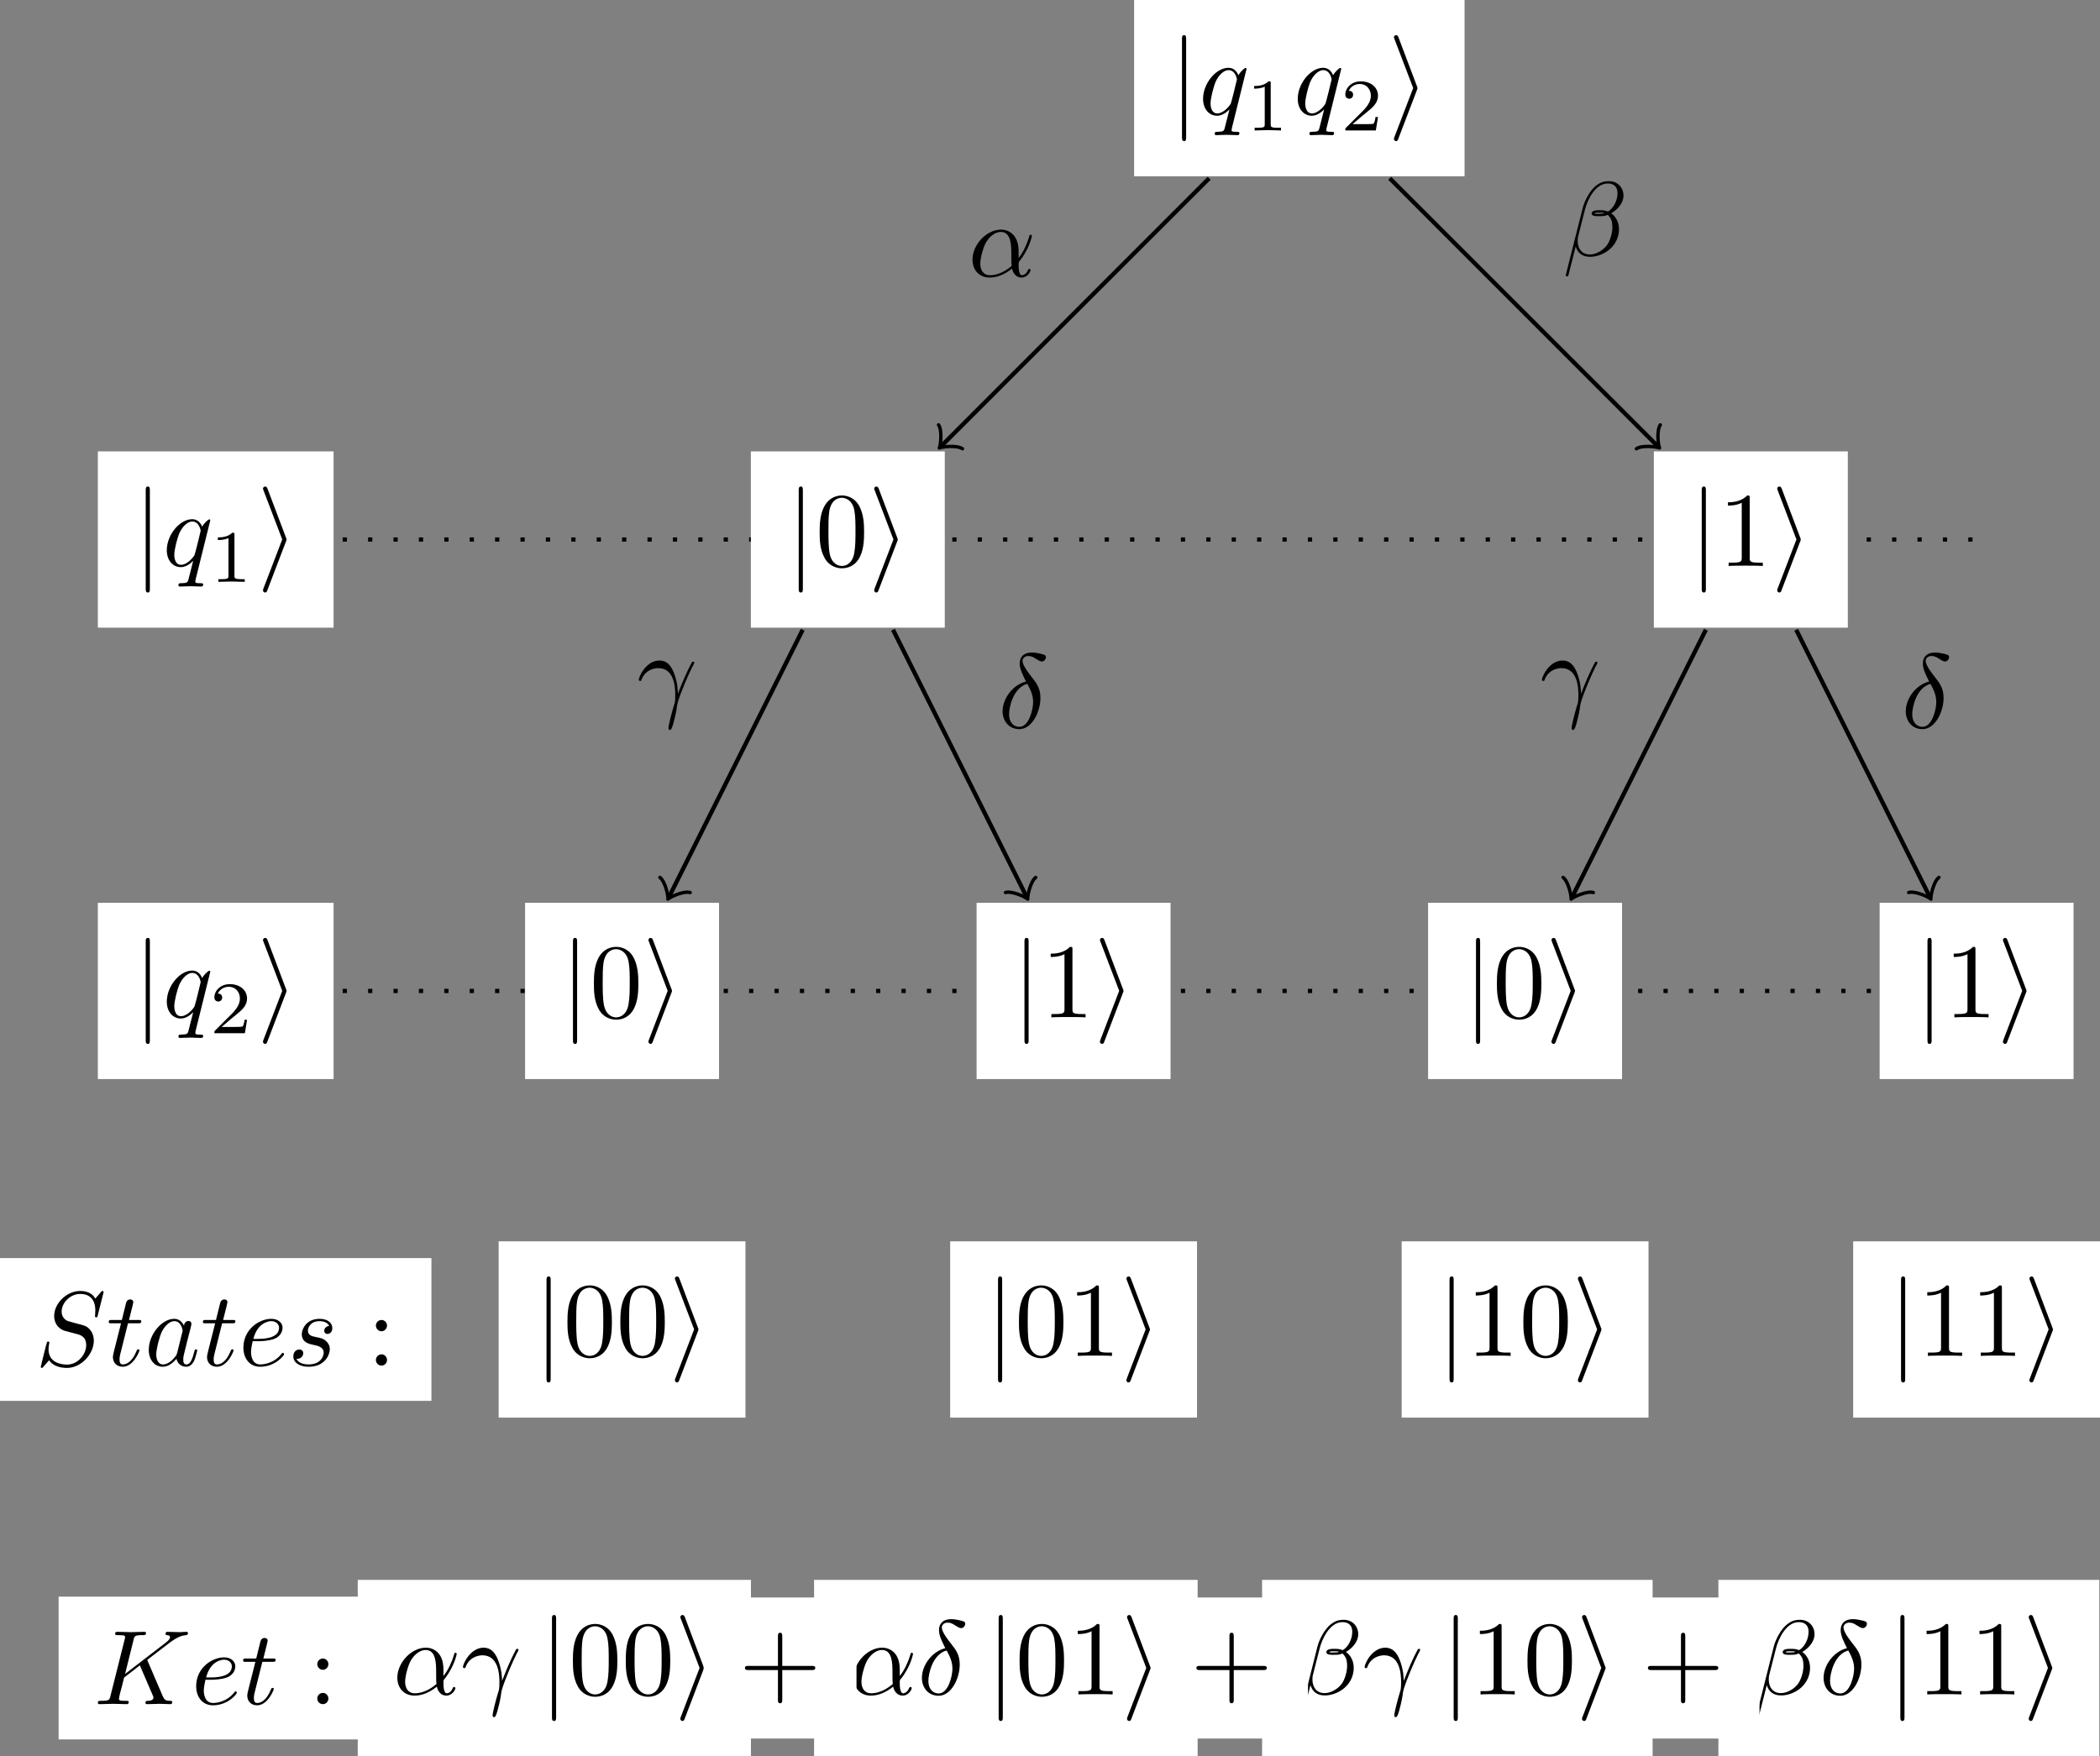 <?xml version="1.0" encoding="UTF-8"?>
<svg xmlns="http://www.w3.org/2000/svg" xmlns:xlink="http://www.w3.org/1999/xlink" width="197.764pt" height="165.423pt" viewBox="0 0 197.764 165.423" version="1.1">
<rect x="0" y="0" width="197.764" height="165.423" fill="#808080" stroke="none"/>
<defs>
<g>
<symbol overflow="visible" id="glyph0-0">
<path style="stroke:none;" d=""/>
</symbol>
<symbol overflow="visible" id="glyph0-1">
<path style="stroke:none;" d="M 1.578 -7.125 C 1.578 -7.297 1.578 -7.484 1.391 -7.484 C 1.188 -7.484 1.188 -7.297 1.188 -7.125 L 1.188 2.141 C 1.188 2.312 1.188 2.5 1.391 2.5 C 1.578 2.5 1.578 2.312 1.578 2.141 Z M 1.578 -7.125 "/>
</symbol>
<symbol overflow="visible" id="glyph0-2">
<path style="stroke:none;" d="M 2.719 -2.328 C 2.766 -2.438 2.766 -2.469 2.766 -2.5 C 2.766 -2.516 2.766 -2.547 2.719 -2.656 L 0.984 -7.25 C 0.922 -7.422 0.859 -7.484 0.75 -7.484 C 0.641 -7.484 0.547 -7.391 0.547 -7.281 C 0.547 -7.25 0.547 -7.234 0.594 -7.125 L 2.359 -2.5 L 0.594 2.109 C 0.547 2.219 0.547 2.25 0.547 2.297 C 0.547 2.406 0.641 2.5 0.75 2.5 C 0.875 2.5 0.922 2.391 0.953 2.297 Z M 2.719 -2.328 "/>
</symbol>
<symbol overflow="visible" id="glyph1-0">
<path style="stroke:none;" d=""/>
</symbol>
<symbol overflow="visible" id="glyph1-1">
<path style="stroke:none;" d="M 4.5 -4.297 C 4.5 -4.344 4.469 -4.391 4.406 -4.391 C 4.297 -4.391 3.891 -4 3.734 -3.703 C 3.516 -4.25 3.125 -4.406 2.797 -4.406 C 1.625 -4.406 0.406 -2.938 0.406 -1.484 C 0.406 -0.516 0.984 0.109 1.719 0.109 C 2.141 0.109 2.531 -0.125 2.891 -0.484 C 2.797 -0.141 2.469 1.203 2.438 1.297 C 2.359 1.578 2.281 1.609 1.719 1.625 C 1.594 1.625 1.5 1.625 1.5 1.828 C 1.5 1.828 1.5 1.938 1.625 1.938 C 1.938 1.938 2.297 1.906 2.625 1.906 C 2.953 1.906 3.312 1.938 3.656 1.938 C 3.703 1.938 3.828 1.938 3.828 1.734 C 3.828 1.625 3.734 1.625 3.562 1.625 C 3.094 1.625 3.094 1.562 3.094 1.469 C 3.094 1.391 3.109 1.328 3.125 1.25 Z M 1.75 -0.109 C 1.141 -0.109 1.109 -0.875 1.109 -1.047 C 1.109 -1.531 1.391 -2.609 1.562 -3.031 C 1.875 -3.766 2.391 -4.188 2.797 -4.188 C 3.453 -4.188 3.594 -3.375 3.594 -3.312 C 3.594 -3.25 3.047 -1.062 3.016 -1.031 C 2.859 -0.75 2.297 -0.109 1.75 -0.109 Z M 1.75 -0.109 "/>
</symbol>
<symbol overflow="visible" id="glyph1-2">
<path style="stroke:none;" d="M 4.75 -2.359 C 4.75 -3.922 3.828 -4.406 3.094 -4.406 C 1.719 -4.406 0.406 -2.984 0.406 -1.578 C 0.406 -0.641 1 0.109 2.031 0.109 C 2.656 0.109 3.375 -0.125 4.125 -0.734 C 4.25 -0.203 4.578 0.109 5.031 0.109 C 5.562 0.109 5.875 -0.438 5.875 -0.594 C 5.875 -0.672 5.812 -0.703 5.75 -0.703 C 5.688 -0.703 5.656 -0.672 5.625 -0.594 C 5.438 -0.109 5.078 -0.109 5.062 -0.109 C 4.75 -0.109 4.75 -0.891 4.75 -1.125 C 4.75 -1.328 4.75 -1.359 4.859 -1.469 C 5.797 -2.656 6 -3.812 6 -3.812 C 6 -3.844 5.984 -3.922 5.875 -3.922 C 5.781 -3.922 5.781 -3.891 5.734 -3.703 C 5.547 -3.078 5.219 -2.328 4.75 -1.734 Z M 4.094 -0.984 C 3.203 -0.219 2.438 -0.109 2.047 -0.109 C 1.453 -0.109 1.141 -0.562 1.141 -1.203 C 1.141 -1.688 1.406 -2.766 1.719 -3.266 C 2.188 -4 2.734 -4.188 3.078 -4.188 C 4.062 -4.188 4.062 -2.875 4.062 -2.109 C 4.062 -1.734 4.062 -1.156 4.094 -0.984 Z M 4.094 -0.984 "/>
</symbol>
<symbol overflow="visible" id="glyph1-3">
<path style="stroke:none;" d="M 5.734 -5.672 C 5.734 -6.422 5.188 -7.031 4.375 -7.031 C 3.797 -7.031 3.516 -6.875 3.172 -6.625 C 2.625 -6.219 2.078 -5.25 1.891 -4.5 L 0.297 1.828 C 0.297 1.875 0.344 1.938 0.422 1.938 C 0.5 1.938 0.531 1.906 0.531 1.891 L 1.234 -0.875 C 1.422 -0.266 1.859 0.094 2.594 0.094 C 3.312 0.094 4.062 -0.25 4.516 -0.688 C 5 -1.141 5.312 -1.781 5.312 -2.516 C 5.312 -3.234 4.938 -3.766 4.578 -4 C 5.156 -4.344 5.734 -4.953 5.734 -5.672 Z M 3.938 -4.016 C 3.812 -3.969 3.703 -3.953 3.453 -3.953 C 3.312 -3.953 3.125 -3.938 3.016 -3.984 C 3.047 -4.094 3.406 -4.062 3.516 -4.062 C 3.719 -4.062 3.812 -4.062 3.938 -4.016 Z M 5.172 -5.906 C 5.172 -5.203 4.797 -4.484 4.281 -4.172 C 4 -4.281 3.812 -4.297 3.516 -4.297 C 3.297 -4.297 2.734 -4.312 2.734 -3.984 C 2.734 -3.703 3.25 -3.734 3.422 -3.734 C 3.797 -3.734 3.953 -3.734 4.25 -3.859 C 4.625 -3.5 4.672 -3.188 4.688 -2.734 C 4.703 -2.156 4.469 -1.406 4.188 -1.016 C 3.797 -0.484 3.125 -0.125 2.562 -0.125 C 1.797 -0.125 1.422 -0.703 1.422 -1.406 C 1.422 -1.5 1.422 -1.656 1.469 -1.844 L 2.109 -4.359 C 2.328 -5.219 3.047 -6.812 4.25 -6.812 C 4.828 -6.812 5.172 -6.5 5.172 -5.906 Z M 5.172 -5.906 "/>
</symbol>
<symbol overflow="visible" id="glyph1-4">
<path style="stroke:none;" d="M 0.406 -2.531 C 0.797 -3.672 1.891 -3.688 2 -3.688 C 3.5 -3.688 3.609 -1.938 3.609 -1.156 C 3.609 -0.547 3.562 -0.375 3.484 -0.172 C 3.266 0.547 2.969 1.703 2.969 1.969 C 2.969 2.078 3.016 2.141 3.094 2.141 C 3.234 2.141 3.312 1.922 3.422 1.547 C 3.656 0.703 3.75 0.141 3.781 -0.172 C 3.812 -0.297 3.828 -0.422 3.875 -0.562 C 4.188 -1.547 4.828 -3.031 5.219 -3.812 C 5.297 -3.938 5.406 -4.156 5.406 -4.203 C 5.406 -4.297 5.312 -4.297 5.297 -4.297 C 5.266 -4.297 5.203 -4.297 5.172 -4.234 C 4.656 -3.281 4.25 -2.281 3.859 -1.281 C 3.844 -1.578 3.844 -2.344 3.453 -3.312 C 3.203 -3.922 2.812 -4.406 2.125 -4.406 C 0.875 -4.406 0.172 -2.891 0.172 -2.578 C 0.172 -2.484 0.266 -2.484 0.375 -2.484 Z M 0.406 -2.531 "/>
</symbol>
<symbol overflow="visible" id="glyph1-5">
<path style="stroke:none;" d="M 2.625 -4.359 C 1.391 -4.062 0.422 -2.766 0.422 -1.562 C 0.422 -0.594 1.062 0.125 2 0.125 C 3.156 0.125 3.984 -1.453 3.984 -2.828 C 3.984 -3.734 3.594 -4.234 3.25 -4.672 C 2.891 -5.125 2.297 -5.875 2.297 -6.312 C 2.297 -6.531 2.5 -6.766 2.844 -6.766 C 3.156 -6.766 3.344 -6.641 3.562 -6.5 C 3.766 -6.375 3.953 -6.25 4.109 -6.25 C 4.359 -6.25 4.5 -6.484 4.5 -6.656 C 4.5 -6.875 4.344 -6.891 3.984 -6.984 C 3.469 -7.094 3.328 -7.094 3.172 -7.094 C 2.391 -7.094 2.031 -6.656 2.031 -6.062 C 2.031 -5.516 2.328 -4.969 2.625 -4.359 Z M 2.75 -4.141 C 3 -3.672 3.297 -3.141 3.297 -2.422 C 3.297 -1.766 2.922 -0.094 2 -0.094 C 1.453 -0.094 1.031 -0.516 1.031 -1.281 C 1.031 -1.906 1.406 -3.781 2.75 -4.141 Z M 2.75 -4.141 "/>
</symbol>
<symbol overflow="visible" id="glyph1-6">
<path style="stroke:none;" d="M 6.438 -6.922 C 6.438 -6.953 6.406 -7.031 6.312 -7.031 C 6.266 -7.031 6.266 -7.016 6.141 -6.875 L 5.656 -6.312 C 5.406 -6.781 4.891 -7.031 4.234 -7.031 C 2.969 -7.031 1.781 -5.875 1.781 -4.672 C 1.781 -3.875 2.297 -3.406 2.812 -3.266 L 3.875 -2.984 C 4.25 -2.891 4.797 -2.734 4.797 -1.922 C 4.797 -1.031 3.984 -0.094 3 -0.094 C 2.359 -0.094 1.25 -0.312 1.25 -1.547 C 1.25 -1.781 1.312 -2.031 1.312 -2.078 C 1.328 -2.125 1.328 -2.141 1.328 -2.156 C 1.328 -2.25 1.266 -2.266 1.219 -2.266 C 1.172 -2.266 1.141 -2.25 1.109 -2.219 C 1.078 -2.188 0.516 0.094 0.516 0.125 C 0.516 0.172 0.562 0.219 0.625 0.219 C 0.672 0.219 0.688 0.203 0.812 0.062 L 1.297 -0.5 C 1.719 0.078 2.406 0.219 2.984 0.219 C 4.344 0.219 5.516 -1.109 5.516 -2.344 C 5.516 -3.031 5.172 -3.375 5.031 -3.516 C 4.797 -3.734 4.641 -3.781 3.766 -4 C 3.531 -4.062 3.188 -4.172 3.094 -4.188 C 2.828 -4.281 2.484 -4.562 2.484 -5.094 C 2.484 -5.906 3.281 -6.75 4.234 -6.75 C 5.047 -6.75 5.656 -6.312 5.656 -5.203 C 5.656 -4.891 5.625 -4.703 5.625 -4.641 C 5.625 -4.641 5.625 -4.547 5.734 -4.547 C 5.844 -4.547 5.859 -4.578 5.891 -4.75 Z M 6.438 -6.922 "/>
</symbol>
<symbol overflow="visible" id="glyph1-7">
<path style="stroke:none;" d="M 2.047 -3.984 L 2.984 -3.984 C 3.188 -3.984 3.297 -3.984 3.297 -4.188 C 3.297 -4.297 3.188 -4.297 3.016 -4.297 L 2.141 -4.297 C 2.5 -5.719 2.547 -5.906 2.547 -5.969 C 2.547 -6.141 2.422 -6.234 2.25 -6.234 C 2.219 -6.234 1.938 -6.234 1.859 -5.875 L 1.469 -4.297 L 0.531 -4.297 C 0.328 -4.297 0.234 -4.297 0.234 -4.109 C 0.234 -3.984 0.312 -3.984 0.516 -3.984 L 1.391 -3.984 C 0.672 -1.156 0.625 -0.984 0.625 -0.812 C 0.625 -0.266 1 0.109 1.547 0.109 C 2.562 0.109 3.125 -1.344 3.125 -1.422 C 3.125 -1.531 3.047 -1.531 3.016 -1.531 C 2.922 -1.531 2.906 -1.5 2.859 -1.391 C 2.438 -0.344 1.906 -0.109 1.562 -0.109 C 1.359 -0.109 1.25 -0.234 1.25 -0.562 C 1.25 -0.812 1.281 -0.875 1.312 -1.047 Z M 2.047 -3.984 "/>
</symbol>
<symbol overflow="visible" id="glyph1-8">
<path style="stroke:none;" d="M 3.719 -3.766 C 3.531 -4.141 3.25 -4.406 2.797 -4.406 C 1.641 -4.406 0.406 -2.938 0.406 -1.484 C 0.406 -0.547 0.953 0.109 1.719 0.109 C 1.922 0.109 2.422 0.062 3.016 -0.641 C 3.094 -0.219 3.453 0.109 3.922 0.109 C 4.281 0.109 4.5 -0.125 4.672 -0.438 C 4.828 -0.797 4.969 -1.406 4.969 -1.422 C 4.969 -1.531 4.875 -1.531 4.844 -1.531 C 4.75 -1.531 4.734 -1.484 4.703 -1.344 C 4.531 -0.703 4.359 -0.109 3.953 -0.109 C 3.672 -0.109 3.656 -0.375 3.656 -0.562 C 3.656 -0.781 3.672 -0.875 3.781 -1.312 C 3.891 -1.719 3.906 -1.828 4 -2.203 L 4.359 -3.594 C 4.422 -3.875 4.422 -3.891 4.422 -3.938 C 4.422 -4.109 4.312 -4.203 4.141 -4.203 C 3.891 -4.203 3.75 -3.984 3.719 -3.766 Z M 3.078 -1.188 C 3.016 -1 3.016 -0.984 2.875 -0.812 C 2.438 -0.266 2.031 -0.109 1.75 -0.109 C 1.25 -0.109 1.109 -0.656 1.109 -1.047 C 1.109 -1.547 1.422 -2.766 1.656 -3.234 C 1.969 -3.812 2.406 -4.188 2.812 -4.188 C 3.453 -4.188 3.594 -3.375 3.594 -3.312 C 3.594 -3.25 3.578 -3.188 3.562 -3.141 Z M 3.078 -1.188 "/>
</symbol>
<symbol overflow="visible" id="glyph1-9">
<path style="stroke:none;" d="M 1.859 -2.297 C 2.156 -2.297 2.891 -2.328 3.391 -2.531 C 4.094 -2.828 4.141 -3.422 4.141 -3.562 C 4.141 -4 3.766 -4.406 3.078 -4.406 C 1.969 -4.406 0.453 -3.438 0.453 -1.688 C 0.453 -0.672 1.047 0.109 2.031 0.109 C 3.453 0.109 4.281 -0.953 4.281 -1.062 C 4.281 -1.125 4.234 -1.203 4.172 -1.203 C 4.109 -1.203 4.094 -1.172 4.031 -1.094 C 3.25 -0.109 2.156 -0.109 2.047 -0.109 C 1.266 -0.109 1.172 -0.953 1.172 -1.266 C 1.172 -1.391 1.188 -1.688 1.328 -2.297 Z M 1.391 -2.516 C 1.781 -4.031 2.812 -4.188 3.078 -4.188 C 3.531 -4.188 3.812 -3.891 3.812 -3.562 C 3.812 -2.516 2.219 -2.516 1.797 -2.516 Z M 1.391 -2.516 "/>
</symbol>
<symbol overflow="visible" id="glyph1-10">
<path style="stroke:none;" d="M 3.891 -3.734 C 3.625 -3.719 3.422 -3.5 3.422 -3.281 C 3.422 -3.141 3.516 -2.984 3.734 -2.984 C 3.953 -2.984 4.188 -3.156 4.188 -3.547 C 4.188 -4 3.766 -4.406 3 -4.406 C 1.688 -4.406 1.312 -3.391 1.312 -2.953 C 1.312 -2.172 2.047 -2.031 2.344 -1.969 C 2.859 -1.859 3.375 -1.75 3.375 -1.203 C 3.375 -0.953 3.156 -0.109 1.953 -0.109 C 1.812 -0.109 1.047 -0.109 0.812 -0.641 C 1.203 -0.594 1.453 -0.891 1.453 -1.172 C 1.453 -1.391 1.281 -1.516 1.078 -1.516 C 0.812 -1.516 0.516 -1.312 0.516 -0.859 C 0.516 -0.297 1.094 0.109 1.938 0.109 C 3.562 0.109 3.953 -1.094 3.953 -1.547 C 3.953 -1.906 3.766 -2.156 3.641 -2.266 C 3.375 -2.547 3.078 -2.609 2.641 -2.688 C 2.281 -2.766 1.891 -2.844 1.891 -3.297 C 1.891 -3.578 2.125 -4.188 3 -4.188 C 3.25 -4.188 3.75 -4.109 3.891 -3.734 Z M 3.891 -3.734 "/>
</symbol>
<symbol overflow="visible" id="glyph1-11">
<path style="stroke:none;" d="M 5.078 -4.031 C 5.062 -4.062 5.031 -4.141 5.031 -4.172 C 5.031 -4.172 5.203 -4.312 5.312 -4.391 L 7.062 -5.734 C 8 -6.438 8.391 -6.469 8.688 -6.5 C 8.766 -6.516 8.859 -6.516 8.859 -6.703 C 8.859 -6.734 8.828 -6.812 8.75 -6.812 C 8.531 -6.812 8.281 -6.781 8.047 -6.781 C 7.688 -6.781 7.297 -6.812 6.938 -6.812 C 6.875 -6.812 6.75 -6.812 6.75 -6.609 C 6.75 -6.547 6.797 -6.516 6.875 -6.5 C 7.094 -6.484 7.172 -6.438 7.172 -6.297 C 7.172 -6.109 6.875 -5.875 6.812 -5.828 L 2.938 -2.844 L 3.734 -6.047 C 3.812 -6.406 3.844 -6.5 4.562 -6.5 C 4.812 -6.5 4.906 -6.5 4.906 -6.703 C 4.906 -6.781 4.828 -6.812 4.766 -6.812 C 4.484 -6.812 3.766 -6.781 3.484 -6.781 C 3.203 -6.781 2.5 -6.812 2.203 -6.812 C 2.141 -6.812 2 -6.812 2 -6.625 C 2 -6.5 2.094 -6.5 2.297 -6.5 C 2.422 -6.5 2.609 -6.484 2.719 -6.484 C 2.875 -6.453 2.938 -6.438 2.938 -6.312 C 2.938 -6.281 2.938 -6.25 2.906 -6.125 L 1.562 -0.781 C 1.469 -0.391 1.453 -0.312 0.656 -0.312 C 0.484 -0.312 0.375 -0.312 0.375 -0.125 C 0.375 0 0.5 0 0.531 0 C 0.812 0 1.516 -0.031 1.797 -0.031 C 2 -0.031 2.219 -0.016 2.438 -0.016 C 2.656 -0.016 2.875 0 3.078 0 C 3.156 0 3.281 0 3.281 -0.203 C 3.281 -0.312 3.188 -0.312 3 -0.312 C 2.625 -0.312 2.359 -0.312 2.359 -0.484 C 2.359 -0.562 2.406 -0.781 2.438 -0.922 C 2.578 -1.453 2.719 -1.969 2.844 -2.5 L 4.328 -3.656 L 5.484 -0.969 C 5.609 -0.703 5.609 -0.672 5.609 -0.625 C 5.609 -0.312 5.172 -0.312 5.078 -0.312 C 4.969 -0.312 4.859 -0.312 4.859 -0.109 C 4.859 0 4.984 0 5 0 C 5.406 0 5.828 -0.031 6.219 -0.031 C 6.438 -0.031 6.984 0 7.203 0 C 7.25 0 7.375 0 7.375 -0.203 C 7.375 -0.312 7.266 -0.312 7.172 -0.312 C 6.766 -0.312 6.641 -0.406 6.484 -0.75 Z M 5.078 -4.031 "/>
</symbol>
<symbol overflow="visible" id="glyph2-0">
<path style="stroke:none;" d=""/>
</symbol>
<symbol overflow="visible" id="glyph2-1">
<path style="stroke:none;" d="M 2.328 -4.438 C 2.328 -4.625 2.328 -4.625 2.125 -4.625 C 1.672 -4.188 1.047 -4.188 0.766 -4.188 L 0.766 -3.938 C 0.922 -3.938 1.391 -3.938 1.766 -4.125 L 1.766 -0.578 C 1.766 -0.344 1.766 -0.25 1.078 -0.25 L 0.812 -0.25 L 0.812 0 C 0.938 0 1.797 -0.031 2.047 -0.031 C 2.266 -0.031 3.141 0 3.297 0 L 3.297 -0.25 L 3.031 -0.25 C 2.328 -0.25 2.328 -0.344 2.328 -0.578 Z M 2.328 -4.438 "/>
</symbol>
<symbol overflow="visible" id="glyph2-2">
<path style="stroke:none;" d="M 3.516 -1.266 L 3.281 -1.266 C 3.266 -1.109 3.188 -0.703 3.094 -0.641 C 3.047 -0.594 2.516 -0.594 2.406 -0.594 L 1.125 -0.594 C 1.859 -1.234 2.109 -1.438 2.516 -1.766 C 3.031 -2.172 3.516 -2.609 3.516 -3.266 C 3.516 -4.109 2.781 -4.625 1.891 -4.625 C 1.031 -4.625 0.438 -4.016 0.438 -3.375 C 0.438 -3.031 0.734 -2.984 0.812 -2.984 C 0.969 -2.984 1.172 -3.109 1.172 -3.359 C 1.172 -3.484 1.125 -3.734 0.766 -3.734 C 0.984 -4.219 1.453 -4.375 1.781 -4.375 C 2.484 -4.375 2.844 -3.828 2.844 -3.266 C 2.844 -2.656 2.406 -2.188 2.188 -1.938 L 0.516 -0.266 C 0.438 -0.203 0.438 -0.188 0.438 0 L 3.312 0 Z M 3.516 -1.266 "/>
</symbol>
<symbol overflow="visible" id="glyph3-0">
<path style="stroke:none;" d=""/>
</symbol>
<symbol overflow="visible" id="glyph3-1">
<path style="stroke:none;" d="M 4.578 -3.188 C 4.578 -3.984 4.531 -4.781 4.188 -5.516 C 3.734 -6.484 2.906 -6.641 2.5 -6.641 C 1.891 -6.641 1.172 -6.375 0.75 -5.453 C 0.438 -4.766 0.391 -3.984 0.391 -3.188 C 0.391 -2.438 0.422 -1.547 0.844 -0.781 C 1.266 0.016 2 0.219 2.484 0.219 C 3.016 0.219 3.781 0.016 4.219 -0.938 C 4.531 -1.625 4.578 -2.406 4.578 -3.188 Z M 2.484 0 C 2.094 0 1.5 -0.25 1.328 -1.203 C 1.219 -1.797 1.219 -2.719 1.219 -3.312 C 1.219 -3.953 1.219 -4.609 1.297 -5.141 C 1.484 -6.328 2.234 -6.422 2.484 -6.422 C 2.812 -6.422 3.469 -6.234 3.656 -5.25 C 3.766 -4.688 3.766 -3.938 3.766 -3.312 C 3.766 -2.562 3.766 -1.891 3.656 -1.25 C 3.5 -0.297 2.938 0 2.484 0 Z M 2.484 0 "/>
</symbol>
<symbol overflow="visible" id="glyph3-2">
<path style="stroke:none;" d="M 2.938 -6.375 C 2.938 -6.625 2.938 -6.641 2.703 -6.641 C 2.078 -6 1.203 -6 0.891 -6 L 0.891 -5.688 C 1.094 -5.688 1.672 -5.688 2.188 -5.953 L 2.188 -0.781 C 2.188 -0.422 2.156 -0.312 1.266 -0.312 L 0.953 -0.312 L 0.953 0 C 1.297 -0.031 2.156 -0.031 2.562 -0.031 C 2.953 -0.031 3.828 -0.031 4.172 0 L 4.172 -0.312 L 3.859 -0.312 C 2.953 -0.312 2.938 -0.422 2.938 -0.781 Z M 2.938 -6.375 "/>
</symbol>
<symbol overflow="visible" id="glyph3-3">
<path style="stroke:none;" d="M 1.906 -3.766 C 1.906 -4.062 1.672 -4.297 1.391 -4.297 C 1.094 -4.297 0.859 -4.062 0.859 -3.766 C 0.859 -3.484 1.094 -3.234 1.391 -3.234 C 1.672 -3.234 1.906 -3.484 1.906 -3.766 Z M 1.906 -0.531 C 1.906 -0.812 1.672 -1.062 1.391 -1.062 C 1.094 -1.062 0.859 -0.812 0.859 -0.531 C 0.859 -0.234 1.094 0 1.391 0 C 1.672 0 1.906 -0.234 1.906 -0.531 Z M 1.906 -0.531 "/>
</symbol>
<symbol overflow="visible" id="glyph3-4">
<path style="stroke:none;" d="M 4.078 -2.297 L 6.859 -2.297 C 7 -2.297 7.188 -2.297 7.188 -2.5 C 7.188 -2.688 7 -2.688 6.859 -2.688 L 4.078 -2.688 L 4.078 -5.484 C 4.078 -5.625 4.078 -5.812 3.875 -5.812 C 3.672 -5.812 3.672 -5.625 3.672 -5.484 L 3.672 -2.688 L 0.891 -2.688 C 0.75 -2.688 0.562 -2.688 0.562 -2.5 C 0.562 -2.297 0.75 -2.297 0.891 -2.297 L 3.672 -2.297 L 3.672 0.5 C 3.672 0.641 3.672 0.828 3.875 0.828 C 4.078 0.828 4.078 0.641 4.078 0.5 Z M 4.078 -2.297 "/>
</symbol>
</g>
<clipPath id="clip1">
  <path d="M 174 116 L 197.766 116 L 197.766 134 L 174 134 Z M 174 116 "/>
</clipPath>
<clipPath id="clip2">
  <path d="M 33 148 L 71 148 L 71 165.422 L 33 165.422 Z M 33 148 "/>
</clipPath>
<clipPath id="clip3">
  <path d="M 76 148 L 113 148 L 113 165.422 L 76 165.422 Z M 76 148 "/>
</clipPath>
<clipPath id="clip4">
  <path d="M 118 148 L 156 148 L 156 165.422 L 118 165.422 Z M 118 148 "/>
</clipPath>
<clipPath id="clip5">
  <path d="M 161 148 L 197.766 148 L 197.766 165.422 L 161 165.422 Z M 161 148 "/>
</clipPath>
</defs>
<g id="surface1">
<path style="fill:none;stroke-width:0.399;stroke-linecap:butt;stroke-linejoin:miter;stroke:rgb(0%,0%,0%);stroke-opacity:1;stroke-dasharray:0.399,1.993;stroke-miterlimit:10;" d="M -38.27 -0.002 L 127.563 -0.002 " transform="matrix(1,0,0,-1,58.582,93.342)"/>
<path style="fill:none;stroke-width:0.399;stroke-linecap:butt;stroke-linejoin:miter;stroke:rgb(0%,0%,0%);stroke-opacity:1;stroke-dasharray:0.399,1.993;stroke-miterlimit:10;" d="M -38.27 42.522 L 127.563 42.522 " transform="matrix(1,0,0,-1,58.582,93.342)"/>
<path style=" stroke:none;fill-rule:nonzero;fill:rgb(100%,100%,100%);fill-opacity:1;" d="M 9.215 59.125 L 31.414 59.125 L 31.414 42.52 L 9.215 42.52 Z M 9.215 59.125 "/>
<g style="fill:rgb(0%,0%,0%);fill-opacity:1;">
  <use xlink:href="#glyph0-1" x="12.535" y="53.313"/>
</g>
<g style="fill:rgb(0%,0%,0%);fill-opacity:1;">
  <use xlink:href="#glyph1-1" x="15.303" y="53.313"/>
</g>
<g style="fill:rgb(0%,0%,0%);fill-opacity:1;">
  <use xlink:href="#glyph2-1" x="19.75" y="54.807"/>
</g>
<g style="fill:rgb(0%,0%,0%);fill-opacity:1;">
  <use xlink:href="#glyph0-2" x="24.22" y="53.313"/>
</g>
<path style=" stroke:none;fill-rule:nonzero;fill:rgb(100%,100%,100%);fill-opacity:1;" d="M 9.215 101.645 L 31.414 101.645 L 31.414 85.039 L 9.215 85.039 Z M 9.215 101.645 "/>
<g style="fill:rgb(0%,0%,0%);fill-opacity:1;">
  <use xlink:href="#glyph0-1" x="12.535" y="95.832"/>
</g>
<g style="fill:rgb(0%,0%,0%);fill-opacity:1;">
  <use xlink:href="#glyph1-1" x="15.303" y="95.832"/>
</g>
<g style="fill:rgb(0%,0%,0%);fill-opacity:1;">
  <use xlink:href="#glyph2-2" x="19.75" y="97.327"/>
</g>
<g style="fill:rgb(0%,0%,0%);fill-opacity:1;">
  <use xlink:href="#glyph0-2" x="24.22" y="95.832"/>
</g>
<path style=" stroke:none;fill-rule:nonzero;fill:rgb(100%,100%,100%);fill-opacity:1;" d="M 106.805 16.605 L 137.922 16.605 L 137.922 0 L 106.805 0 Z M 106.805 16.605 "/>
<g style="fill:rgb(0%,0%,0%);fill-opacity:1;">
  <use xlink:href="#glyph0-1" x="110.124" y="10.793"/>
</g>
<g style="fill:rgb(0%,0%,0%);fill-opacity:1;">
  <use xlink:href="#glyph1-1" x="112.891" y="10.793"/>
</g>
<g style="fill:rgb(0%,0%,0%);fill-opacity:1;">
  <use xlink:href="#glyph2-1" x="117.339" y="12.287"/>
</g>
<g style="fill:rgb(0%,0%,0%);fill-opacity:1;">
  <use xlink:href="#glyph1-1" x="121.808" y="10.793"/>
</g>
<g style="fill:rgb(0%,0%,0%);fill-opacity:1;">
  <use xlink:href="#glyph2-2" x="126.255" y="12.287"/>
</g>
<g style="fill:rgb(0%,0%,0%);fill-opacity:1;">
  <use xlink:href="#glyph0-2" x="130.725" y="10.793"/>
</g>
<path style=" stroke:none;fill-rule:nonzero;fill:rgb(100%,100%,100%);fill-opacity:1;" d="M 70.711 59.125 L 88.973 59.125 L 88.973 42.52 L 70.711 42.52 Z M 70.711 59.125 "/>
<g style="fill:rgb(0%,0%,0%);fill-opacity:1;">
  <use xlink:href="#glyph0-1" x="74.03" y="53.313"/>
</g>
<g style="fill:rgb(0%,0%,0%);fill-opacity:1;">
  <use xlink:href="#glyph3-1" x="76.798" y="53.313"/>
</g>
<g style="fill:rgb(0%,0%,0%);fill-opacity:1;">
  <use xlink:href="#glyph0-2" x="81.779" y="53.313"/>
</g>
<path style=" stroke:none;fill-rule:nonzero;fill:rgb(100%,100%,100%);fill-opacity:1;" d="M 155.75 59.125 L 174.016 59.125 L 174.016 42.52 L 155.75 42.52 Z M 155.75 59.125 "/>
<g style="fill:rgb(0%,0%,0%);fill-opacity:1;">
  <use xlink:href="#glyph0-1" x="159.07" y="53.313"/>
</g>
<g style="fill:rgb(0%,0%,0%);fill-opacity:1;">
  <use xlink:href="#glyph3-2" x="161.837" y="53.313"/>
</g>
<g style="fill:rgb(0%,0%,0%);fill-opacity:1;">
  <use xlink:href="#glyph0-2" x="166.818" y="53.313"/>
</g>
<path style=" stroke:none;fill-rule:nonzero;fill:rgb(100%,100%,100%);fill-opacity:1;" d="M 49.449 101.645 L 67.715 101.645 L 67.715 85.039 L 49.449 85.039 Z M 49.449 101.645 "/>
<g style="fill:rgb(0%,0%,0%);fill-opacity:1;">
  <use xlink:href="#glyph0-1" x="52.77" y="95.832"/>
</g>
<g style="fill:rgb(0%,0%,0%);fill-opacity:1;">
  <use xlink:href="#glyph3-1" x="55.538" y="95.832"/>
</g>
<g style="fill:rgb(0%,0%,0%);fill-opacity:1;">
  <use xlink:href="#glyph0-2" x="60.519" y="95.832"/>
</g>
<path style=" stroke:none;fill-rule:nonzero;fill:rgb(100%,100%,100%);fill-opacity:1;" d="M 91.969 101.645 L 110.234 101.645 L 110.234 85.039 L 91.969 85.039 Z M 91.969 101.645 "/>
<g style="fill:rgb(0%,0%,0%);fill-opacity:1;">
  <use xlink:href="#glyph0-1" x="95.29" y="95.832"/>
</g>
<g style="fill:rgb(0%,0%,0%);fill-opacity:1;">
  <use xlink:href="#glyph3-2" x="98.058" y="95.832"/>
</g>
<g style="fill:rgb(0%,0%,0%);fill-opacity:1;">
  <use xlink:href="#glyph0-2" x="103.039" y="95.832"/>
</g>
<path style=" stroke:none;fill-rule:nonzero;fill:rgb(100%,100%,100%);fill-opacity:1;" d="M 134.488 101.645 L 152.754 101.645 L 152.754 85.039 L 134.488 85.039 Z M 134.488 101.645 "/>
<g style="fill:rgb(0%,0%,0%);fill-opacity:1;">
  <use xlink:href="#glyph0-1" x="137.81" y="95.832"/>
</g>
<g style="fill:rgb(0%,0%,0%);fill-opacity:1;">
  <use xlink:href="#glyph3-1" x="140.577" y="95.832"/>
</g>
<g style="fill:rgb(0%,0%,0%);fill-opacity:1;">
  <use xlink:href="#glyph0-2" x="145.559" y="95.832"/>
</g>
<path style=" stroke:none;fill-rule:nonzero;fill:rgb(100%,100%,100%);fill-opacity:1;" d="M 177.012 101.645 L 195.273 101.645 L 195.273 85.039 L 177.012 85.039 Z M 177.012 101.645 "/>
<g style="fill:rgb(0%,0%,0%);fill-opacity:1;">
  <use xlink:href="#glyph0-1" x="180.329" y="95.832"/>
</g>
<g style="fill:rgb(0%,0%,0%);fill-opacity:1;">
  <use xlink:href="#glyph3-2" x="183.097" y="95.832"/>
</g>
<g style="fill:rgb(0%,0%,0%);fill-opacity:1;">
  <use xlink:href="#glyph0-2" x="188.078" y="95.832"/>
</g>
<path style="fill:none;stroke-width:0.399;stroke-linecap:butt;stroke-linejoin:miter;stroke:rgb(0%,0%,0%);stroke-opacity:1;stroke-miterlimit:10;" d="M 55.289 76.549 L 30.086 51.35 " transform="matrix(1,0,0,-1,58.582,93.342)"/>
<path style="fill:none;stroke-width:0.319;stroke-linecap:round;stroke-linejoin:round;stroke:rgb(0%,0%,0%);stroke-opacity:1;stroke-miterlimit:10;" d="M -1.194 1.594 C -1.094 0.997 0.002 0.1 0.301 0 C -0 -0.102 -1.094 -0.997 -1.194 -1.594 " transform="matrix(-0.707,0.707,0.707,0.707,88.669,41.99)"/>
<g style="fill:rgb(0%,0%,0%);fill-opacity:1;">
  <use xlink:href="#glyph1-2" x="91.177" y="26.035"/>
</g>
<path style="fill:none;stroke-width:0.399;stroke-linecap:butt;stroke-linejoin:miter;stroke:rgb(0%,0%,0%);stroke-opacity:1;stroke-miterlimit:10;" d="M 72.293 76.549 L 97.492 51.35 " transform="matrix(1,0,0,-1,58.582,93.342)"/>
<path style="fill:none;stroke-width:0.319;stroke-linecap:round;stroke-linejoin:round;stroke:rgb(0%,0%,0%);stroke-opacity:1;stroke-miterlimit:10;" d="M -1.194 1.593 C -1.095 0.996 -0.001 0.101 0.3 -0.001 C 0.002 -0.1 -1.095 -0.998 -1.195 -1.595 " transform="matrix(0.707,0.707,0.707,-0.707,156.074,41.99)"/>
<g style="fill:rgb(0%,0%,0%);fill-opacity:1;">
  <use xlink:href="#glyph1-3" x="147.155" y="24.097"/>
</g>
<path style="fill:none;stroke-width:0.399;stroke-linecap:butt;stroke-linejoin:miter;stroke:rgb(0%,0%,0%);stroke-opacity:1;stroke-miterlimit:10;" d="M 17.012 34.022 L 4.453 8.912 " transform="matrix(1,0,0,-1,58.582,93.342)"/>
<path style="fill:none;stroke-width:0.319;stroke-linecap:round;stroke-linejoin:round;stroke:rgb(0%,0%,0%);stroke-opacity:1;stroke-miterlimit:10;" d="M -1.194 1.593 C -1.097 0.996 -0.001 0.098 0.298 -0.002 C 0.001 -0.098 -1.096 -0.996 -1.194 -1.595 " transform="matrix(-0.447,0.894,0.894,0.447,63.037,84.43)"/>
<g style="fill:rgb(0%,0%,0%);fill-opacity:1;">
  <use xlink:href="#glyph1-4" x="59.982" y="66.622"/>
</g>
<path style="fill:none;stroke-width:0.399;stroke-linecap:butt;stroke-linejoin:miter;stroke:rgb(0%,0%,0%);stroke-opacity:1;stroke-miterlimit:10;" d="M 25.516 34.022 L 38.07 8.912 " transform="matrix(1,0,0,-1,58.582,93.342)"/>
<path style="fill:none;stroke-width:0.319;stroke-linecap:round;stroke-linejoin:round;stroke:rgb(0%,0%,0%);stroke-opacity:1;stroke-miterlimit:10;" d="M -1.196 1.592 C -1.096 0.997 0.001 0.099 0.296 -0.001 C -0.002 -0.1 -1.096 -0.995 -1.196 -1.596 " transform="matrix(0.447,0.894,0.894,-0.447,96.653,84.43)"/>
<g style="fill:rgb(0%,0%,0%);fill-opacity:1;">
  <use xlink:href="#glyph1-5" x="93.997" y="68.559"/>
</g>
<path style="fill:none;stroke-width:0.399;stroke-linecap:butt;stroke-linejoin:miter;stroke:rgb(0%,0%,0%);stroke-opacity:1;stroke-miterlimit:10;" d="M 102.066 34.022 L 89.508 8.912 " transform="matrix(1,0,0,-1,58.582,93.342)"/>
<path style="fill:none;stroke-width:0.319;stroke-linecap:round;stroke-linejoin:round;stroke:rgb(0%,0%,0%);stroke-opacity:1;stroke-miterlimit:10;" d="M -1.195 1.595 C -1.097 0.997 -0.002 0.099 0.297 -0 C 0.002 -0.1 -1.095 -0.998 -1.195 -1.594 " transform="matrix(-0.447,0.894,0.894,0.447,148.09,84.43)"/>
<g style="fill:rgb(0%,0%,0%);fill-opacity:1;">
  <use xlink:href="#glyph1-4" x="145.034" y="66.622"/>
</g>
<path style="fill:none;stroke-width:0.399;stroke-linecap:butt;stroke-linejoin:miter;stroke:rgb(0%,0%,0%);stroke-opacity:1;stroke-miterlimit:10;" d="M 110.57 34.022 L 123.125 8.912 " transform="matrix(1,0,0,-1,58.582,93.342)"/>
<path style="fill:none;stroke-width:0.319;stroke-linecap:round;stroke-linejoin:round;stroke:rgb(0%,0%,0%);stroke-opacity:1;stroke-miterlimit:10;" d="M -1.195 1.594 C -1.097 0.995 0.002 0.1 0.297 0.001 C -0.002 -0.099 -1.097 -0.997 -1.195 -1.594 " transform="matrix(0.447,0.894,0.894,-0.447,181.706,84.43)"/>
<g style="fill:rgb(0%,0%,0%);fill-opacity:1;">
  <use xlink:href="#glyph1-5" x="179.049" y="68.559"/>
</g>
<path style=" stroke:none;fill-rule:nonzero;fill:rgb(100%,100%,100%);fill-opacity:1;" d="M 0 131.957 L 40.629 131.957 L 40.629 118.508 L 0 118.508 Z M 0 131.957 "/>
<g style="fill:rgb(0%,0%,0%);fill-opacity:1;">
  <use xlink:href="#glyph1-6" x="3.32" y="128.635"/>
</g>
<g style="fill:rgb(0%,0%,0%);fill-opacity:1;">
  <use xlink:href="#glyph1-7" x="10.007" y="128.635"/>
  <use xlink:href="#glyph1-8" x="13.604" y="128.635"/>
  <use xlink:href="#glyph1-7" x="18.871" y="128.635"/>
  <use xlink:href="#glyph1-9" x="22.468" y="128.635"/>
  <use xlink:href="#glyph1-10" x="27.107" y="128.635"/>
</g>
<g style="fill:rgb(0%,0%,0%);fill-opacity:1;">
  <use xlink:href="#glyph3-3" x="34.541" y="128.635"/>
</g>
<path style=" stroke:none;fill-rule:nonzero;fill:rgb(100%,100%,100%);fill-opacity:1;" d="M 46.961 133.535 L 70.203 133.535 L 70.203 116.93 L 46.961 116.93 Z M 46.961 133.535 "/>
<g style="fill:rgb(0%,0%,0%);fill-opacity:1;">
  <use xlink:href="#glyph0-1" x="50.28" y="127.722"/>
</g>
<g style="fill:rgb(0%,0%,0%);fill-opacity:1;">
  <use xlink:href="#glyph3-1" x="53.047" y="127.722"/>
  <use xlink:href="#glyph3-1" x="58.028" y="127.722"/>
</g>
<g style="fill:rgb(0%,0%,0%);fill-opacity:1;">
  <use xlink:href="#glyph0-2" x="63.01" y="127.722"/>
</g>
<path style=" stroke:none;fill-rule:nonzero;fill:rgb(100%,100%,100%);fill-opacity:1;" d="M 89.48 133.535 L 112.727 133.535 L 112.727 116.93 L 89.48 116.93 Z M 89.48 133.535 "/>
<g style="fill:rgb(0%,0%,0%);fill-opacity:1;">
  <use xlink:href="#glyph0-1" x="92.799" y="127.722"/>
</g>
<g style="fill:rgb(0%,0%,0%);fill-opacity:1;">
  <use xlink:href="#glyph3-1" x="95.567" y="127.722"/>
  <use xlink:href="#glyph3-2" x="100.548" y="127.722"/>
</g>
<g style="fill:rgb(0%,0%,0%);fill-opacity:1;">
  <use xlink:href="#glyph0-2" x="105.53" y="127.722"/>
</g>
<path style=" stroke:none;fill-rule:nonzero;fill:rgb(100%,100%,100%);fill-opacity:1;" d="M 132 133.535 L 155.246 133.535 L 155.246 116.93 L 132 116.93 Z M 132 133.535 "/>
<g style="fill:rgb(0%,0%,0%);fill-opacity:1;">
  <use xlink:href="#glyph0-1" x="135.319" y="127.722"/>
</g>
<g style="fill:rgb(0%,0%,0%);fill-opacity:1;">
  <use xlink:href="#glyph3-2" x="138.087" y="127.722"/>
  <use xlink:href="#glyph3-1" x="143.068" y="127.722"/>
</g>
<g style="fill:rgb(0%,0%,0%);fill-opacity:1;">
  <use xlink:href="#glyph0-2" x="148.049" y="127.722"/>
</g>
<g clip-path="url(#clip1)" clip-rule="nonzero">
<path style=" stroke:none;fill-rule:nonzero;fill:rgb(100%,100%,100%);fill-opacity:1;" d="M 174.52 133.535 L 197.766 133.535 L 197.766 116.93 L 174.52 116.93 Z M 174.52 133.535 "/>
</g>
<g style="fill:rgb(0%,0%,0%);fill-opacity:1;">
  <use xlink:href="#glyph0-1" x="177.839" y="127.722"/>
</g>
<g style="fill:rgb(0%,0%,0%);fill-opacity:1;">
  <use xlink:href="#glyph3-2" x="180.606" y="127.722"/>
  <use xlink:href="#glyph3-2" x="185.587" y="127.722"/>
</g>
<g style="fill:rgb(0%,0%,0%);fill-opacity:1;">
  <use xlink:href="#glyph0-2" x="190.569" y="127.722"/>
</g>
<path style=" stroke:none;fill-rule:nonzero;fill:rgb(100%,100%,100%);fill-opacity:1;" d="M 5.52 163.848 L 35.105 163.848 L 35.105 150.398 L 5.52 150.398 Z M 5.52 163.848 "/>
<g style="fill:rgb(0%,0%,0%);fill-opacity:1;">
  <use xlink:href="#glyph1-11" x="8.842" y="160.525"/>
</g>
<g style="fill:rgb(0%,0%,0%);fill-opacity:1;">
  <use xlink:href="#glyph1-9" x="18.021" y="160.525"/>
  <use xlink:href="#glyph1-7" x="22.659" y="160.525"/>
</g>
<g style="fill:rgb(0%,0%,0%);fill-opacity:1;">
  <use xlink:href="#glyph3-3" x="29.02" y="160.525"/>
</g>
<g clip-path="url(#clip2)" clip-rule="nonzero">
<path style=" stroke:none;fill-rule:nonzero;fill:rgb(100%,100%,100%);fill-opacity:1;" d="M 33.691 165.426 L 70.719 165.426 L 70.719 148.82 L 33.691 148.82 Z M 33.691 165.426 "/>
</g>
<g style="fill:rgb(0%,0%,0%);fill-opacity:1;">
  <use xlink:href="#glyph1-2" x="37.011" y="159.612"/>
</g>
<g style="fill:rgb(0%,0%,0%);fill-opacity:1;">
  <use xlink:href="#glyph1-4" x="43.424" y="159.612"/>
</g>
<g style="fill:rgb(0%,0%,0%);fill-opacity:1;">
  <use xlink:href="#glyph0-1" x="50.793" y="159.612"/>
</g>
<g style="fill:rgb(0%,0%,0%);fill-opacity:1;">
  <use xlink:href="#glyph3-1" x="53.56" y="159.612"/>
  <use xlink:href="#glyph3-1" x="58.541" y="159.612"/>
</g>
<g style="fill:rgb(0%,0%,0%);fill-opacity:1;">
  <use xlink:href="#glyph0-2" x="63.523" y="159.612"/>
</g>
<g clip-path="url(#clip3)" clip-rule="nonzero">
<path style=" stroke:none;fill-rule:nonzero;fill:rgb(100%,100%,100%);fill-opacity:1;" d="M 76.664 165.426 L 112.785 165.426 L 112.785 148.82 L 76.664 148.82 Z M 76.664 165.426 "/>
</g>
<g style="fill:rgb(0%,0%,0%);fill-opacity:1;">
  <use xlink:href="#glyph1-2" x="79.984" y="159.612"/>
</g>
<g style="fill:rgb(0%,0%,0%);fill-opacity:1;">
  <use xlink:href="#glyph1-5" x="86.397" y="159.612"/>
</g>
<g style="fill:rgb(0%,0%,0%);fill-opacity:1;">
  <use xlink:href="#glyph0-1" x="92.859" y="159.612"/>
</g>
<g style="fill:rgb(0%,0%,0%);fill-opacity:1;">
  <use xlink:href="#glyph3-1" x="95.627" y="159.612"/>
  <use xlink:href="#glyph3-2" x="100.608" y="159.612"/>
</g>
<g style="fill:rgb(0%,0%,0%);fill-opacity:1;">
  <use xlink:href="#glyph0-2" x="105.589" y="159.612"/>
</g>
<g clip-path="url(#clip4)" clip-rule="nonzero">
<path style=" stroke:none;fill-rule:nonzero;fill:rgb(100%,100%,100%);fill-opacity:1;" d="M 118.855 165.426 L 155.633 165.426 L 155.633 148.82 L 118.855 148.82 Z M 118.855 165.426 "/>
</g>
<g style="fill:rgb(0%,0%,0%);fill-opacity:1;">
  <use xlink:href="#glyph1-3" x="122.175" y="159.612"/>
</g>
<g style="fill:rgb(0%,0%,0%);fill-opacity:1;">
  <use xlink:href="#glyph1-4" x="128.338" y="159.612"/>
</g>
<g style="fill:rgb(0%,0%,0%);fill-opacity:1;">
  <use xlink:href="#glyph0-1" x="135.708" y="159.612"/>
</g>
<g style="fill:rgb(0%,0%,0%);fill-opacity:1;">
  <use xlink:href="#glyph3-2" x="138.475" y="159.612"/>
  <use xlink:href="#glyph3-1" x="143.456" y="159.612"/>
</g>
<g style="fill:rgb(0%,0%,0%);fill-opacity:1;">
  <use xlink:href="#glyph0-2" x="148.438" y="159.612"/>
</g>
<g clip-path="url(#clip5)" clip-rule="nonzero">
<path style=" stroke:none;fill-rule:nonzero;fill:rgb(100%,100%,100%);fill-opacity:1;" d="M 161.828 165.426 L 197.699 165.426 L 197.699 148.82 L 161.828 148.82 Z M 161.828 165.426 "/>
</g>
<g style="fill:rgb(0%,0%,0%);fill-opacity:1;">
  <use xlink:href="#glyph1-3" x="165.148" y="159.612"/>
</g>
<g style="fill:rgb(0%,0%,0%);fill-opacity:1;">
  <use xlink:href="#glyph1-5" x="171.311" y="159.612"/>
</g>
<g style="fill:rgb(0%,0%,0%);fill-opacity:1;">
  <use xlink:href="#glyph0-1" x="177.774" y="159.612"/>
</g>
<g style="fill:rgb(0%,0%,0%);fill-opacity:1;">
  <use xlink:href="#glyph3-2" x="180.542" y="159.612"/>
  <use xlink:href="#glyph3-2" x="185.523" y="159.612"/>
</g>
<g style="fill:rgb(0%,0%,0%);fill-opacity:1;">
  <use xlink:href="#glyph0-2" x="190.504" y="159.612"/>
</g>
<path style=" stroke:none;fill-rule:nonzero;fill:rgb(100%,100%,100%);fill-opacity:1;" d="M 66.27 163.766 L 80.66 163.766 L 80.66 150.48 L 66.27 150.48 Z M 66.27 163.766 "/>
<g style="fill:rgb(0%,0%,0%);fill-opacity:1;">
  <use xlink:href="#glyph3-4" x="69.59" y="159.612"/>
</g>
<path style=" stroke:none;fill-rule:nonzero;fill:rgb(100%,100%,100%);fill-opacity:1;" d="M 108.789 163.766 L 123.18 163.766 L 123.18 150.48 L 108.789 150.48 Z M 108.789 163.766 "/>
<g style="fill:rgb(0%,0%,0%);fill-opacity:1;">
  <use xlink:href="#glyph3-4" x="112.109" y="159.612"/>
</g>
<path style=" stroke:none;fill-rule:nonzero;fill:rgb(100%,100%,100%);fill-opacity:1;" d="M 151.309 163.766 L 165.699 163.766 L 165.699 150.48 L 151.309 150.48 Z M 151.309 163.766 "/>
<g style="fill:rgb(0%,0%,0%);fill-opacity:1;">
  <use xlink:href="#glyph3-4" x="154.629" y="159.612"/>
</g>
</g>
</svg>
